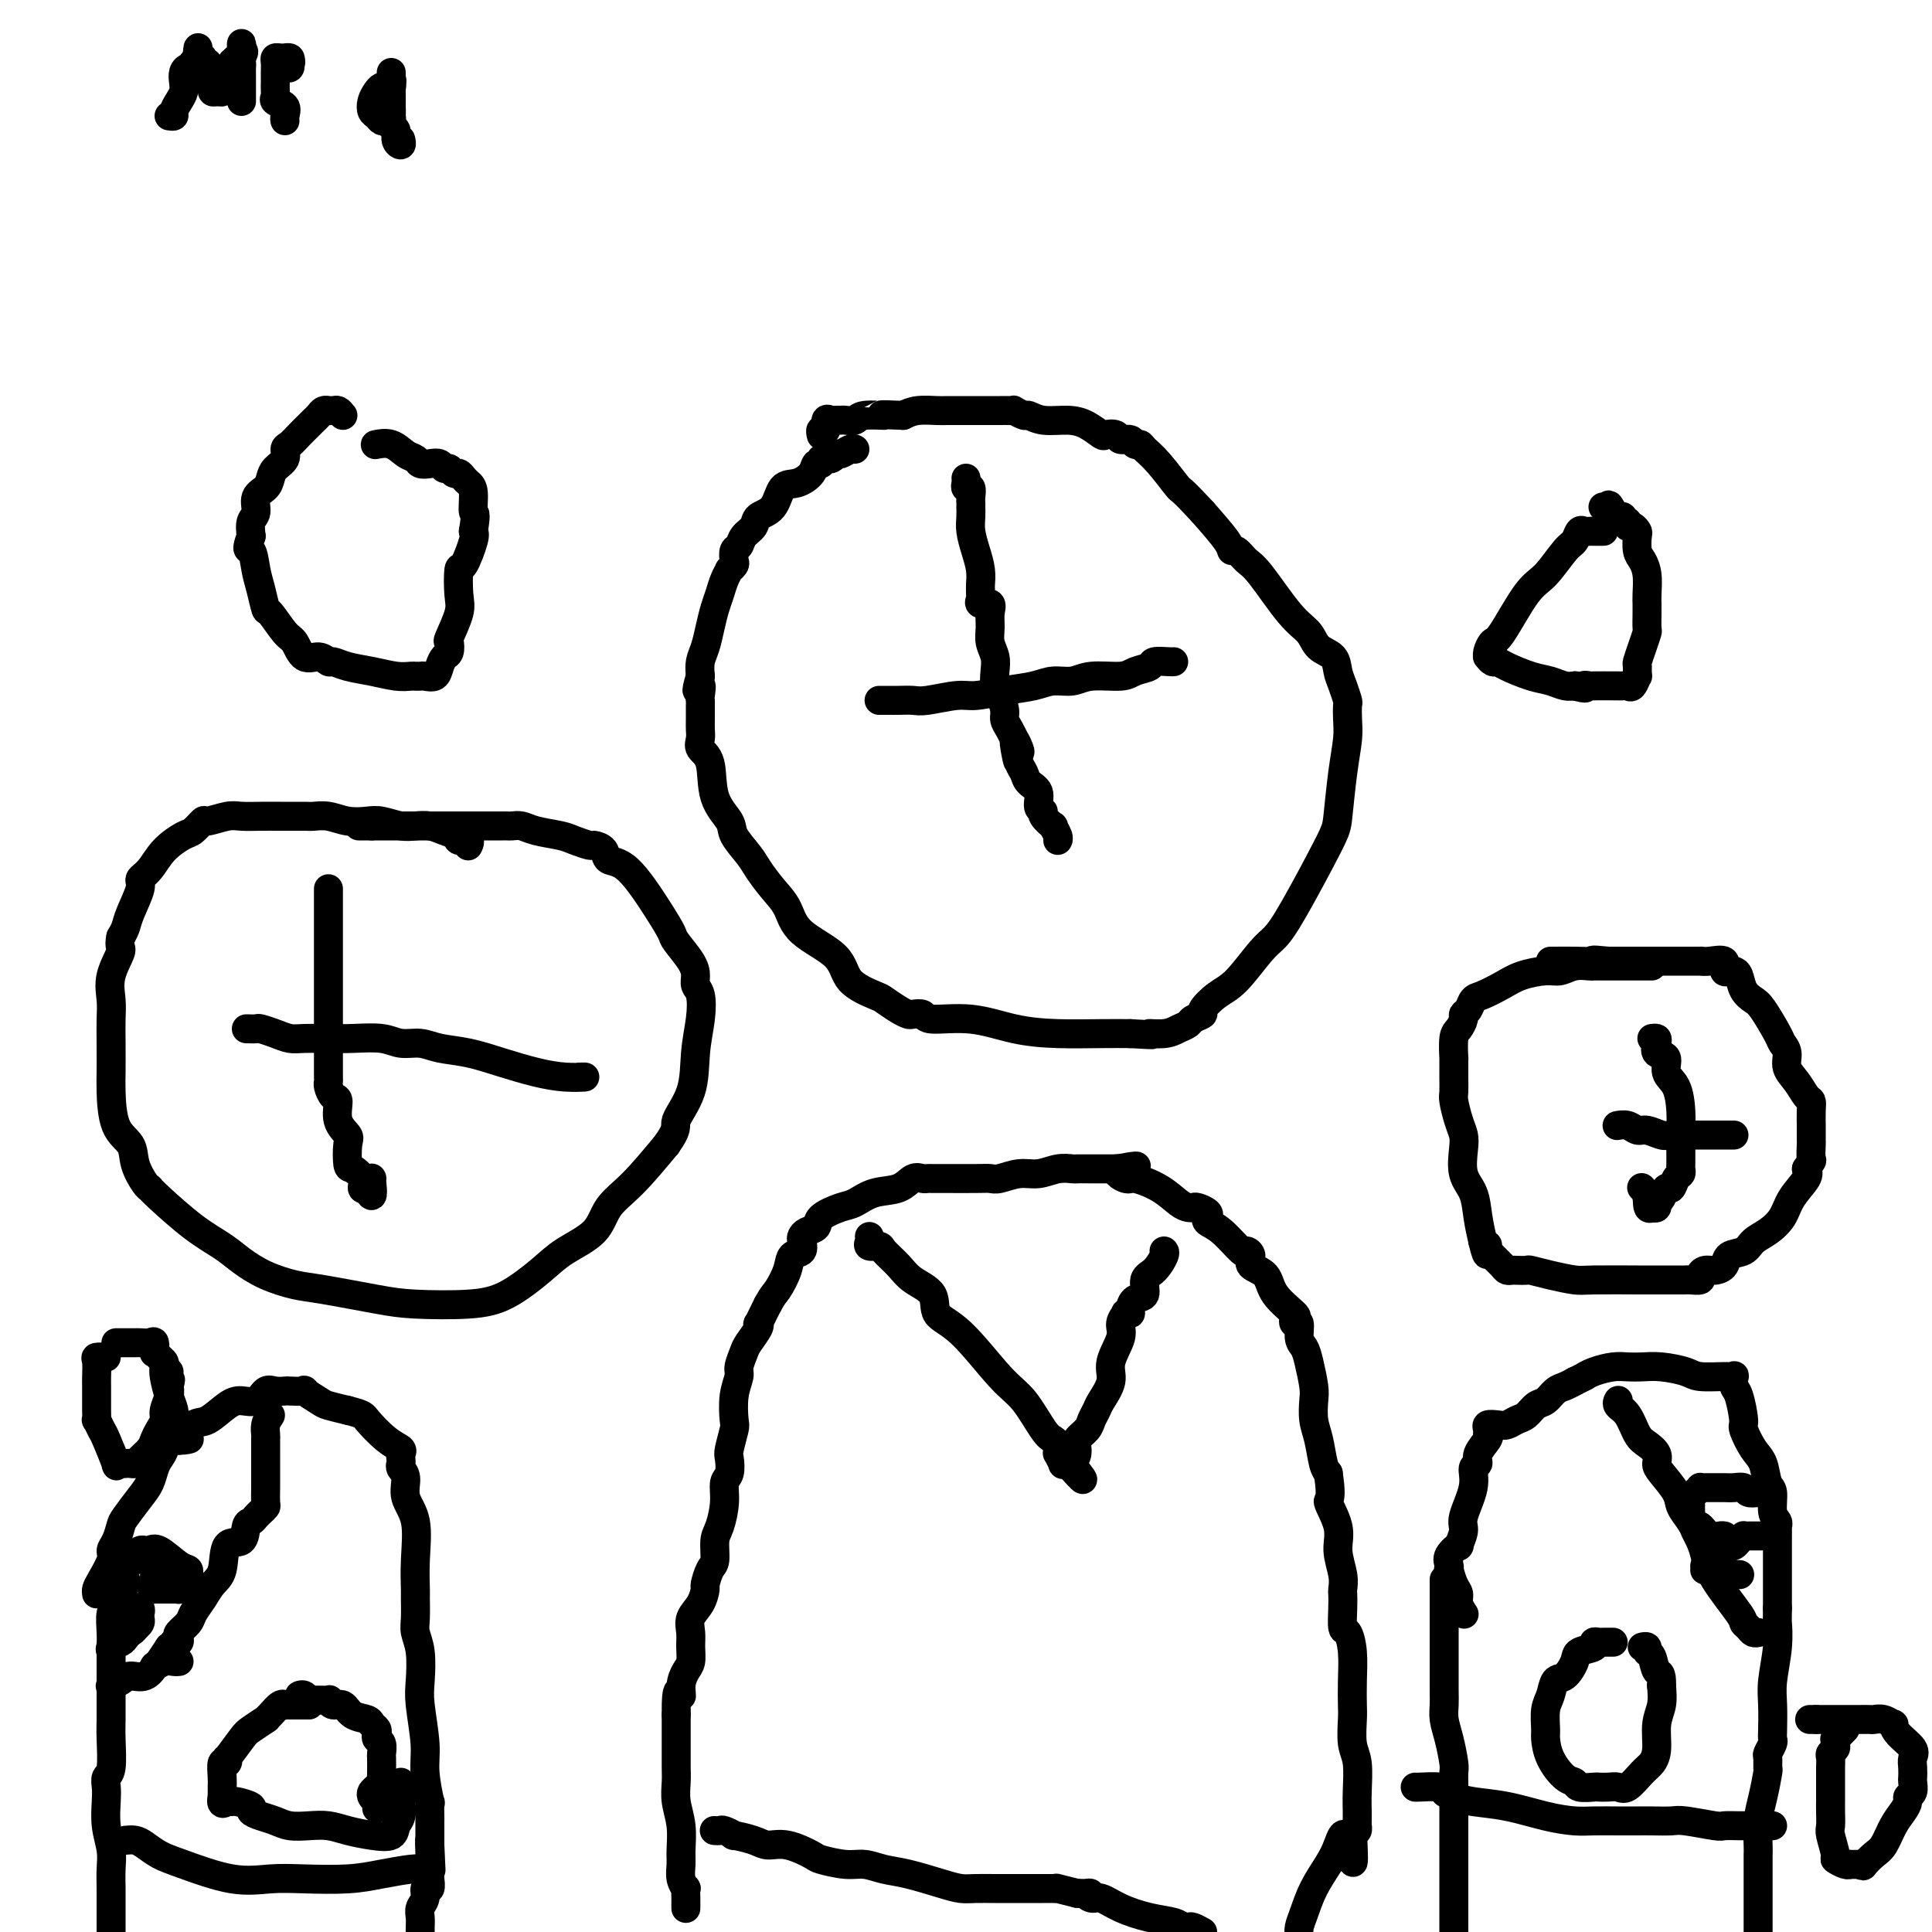 <svg viewBox='0 0 400 400' version='1.1' xmlns='http://www.w3.org/2000/svg' xmlns:xlink='http://www.w3.org/1999/xlink'><g fill='none' stroke='#000000' stroke-width='6' stroke-linecap='round' stroke-linejoin='round'><path d='M177,93c-0.223,-0.122 -0.446,-0.244 -1,0c-0.554,0.244 -1.440,0.854 -2,1c-0.560,0.146 -0.794,-0.173 -1,0c-0.206,0.173 -0.382,0.836 -1,1c-0.618,0.164 -1.677,-0.173 -2,0c-0.323,0.173 0.089,0.856 0,1c-0.089,0.144 -0.680,-0.249 -1,0c-0.320,0.249 -0.370,1.141 -1,2c-0.630,0.859 -1.841,1.686 -3,2c-1.159,0.314 -2.265,0.114 -3,1c-0.735,0.886 -1.100,2.857 -2,4c-0.900,1.143 -2.336,1.457 -3,2c-0.664,0.543 -0.556,1.315 -1,2c-0.444,0.685 -1.438,1.282 -2,2c-0.562,0.718 -0.690,1.555 -1,2c-0.310,0.445 -0.800,0.496 -1,1c-0.200,0.504 -0.109,1.461 0,2c0.109,0.539 0.236,0.661 0,1c-0.236,0.339 -0.837,0.894 -1,1c-0.163,0.106 0.111,-0.237 0,0c-0.111,0.237 -0.607,1.053 -1,2c-0.393,0.947 -0.683,2.024 -1,3c-0.317,0.976 -0.659,1.850 -1,3c-0.341,1.150 -0.679,2.576 -1,4c-0.321,1.424 -0.625,2.845 -1,4c-0.375,1.155 -0.821,2.044 -1,3c-0.179,0.956 -0.089,1.978 0,3'/><path d='M145,140c-1.392,4.833 -0.373,2.415 0,2c0.373,-0.415 0.100,1.173 0,2c-0.100,0.827 -0.026,0.893 0,1c0.026,0.107 0.005,0.255 0,1c-0.005,0.745 0.006,2.086 0,3c-0.006,0.914 -0.029,1.402 0,2c0.029,0.598 0.110,1.308 0,2c-0.110,0.692 -0.410,1.366 0,2c0.410,0.634 1.531,1.226 2,3c0.469,1.774 0.285,4.728 1,7c0.715,2.272 2.330,3.861 3,5c0.670,1.139 0.396,1.829 1,3c0.604,1.171 2.086,2.822 3,4c0.914,1.178 1.261,1.882 2,3c0.739,1.118 1.872,2.652 3,4c1.128,1.348 2.253,2.512 3,4c0.747,1.488 1.115,3.301 3,5c1.885,1.699 5.285,3.285 7,5c1.715,1.715 1.745,3.559 3,5c1.255,1.441 3.736,2.477 5,3c1.264,0.523 1.313,0.531 2,1c0.687,0.469 2.014,1.398 3,2c0.986,0.602 1.632,0.878 2,1c0.368,0.122 0.458,0.092 1,0c0.542,-0.092 1.537,-0.245 2,0c0.463,0.245 0.394,0.889 2,1c1.606,0.111 4.886,-0.310 8,0c3.114,0.310 6.061,1.351 9,2c2.939,0.649 5.868,0.905 9,1c3.132,0.095 6.466,0.027 9,0c2.534,-0.027 4.267,-0.014 6,0'/><path d='M234,214c7.107,0.451 4.375,0.080 4,0c-0.375,-0.080 1.606,0.133 3,0c1.394,-0.133 2.199,-0.611 3,-1c0.801,-0.389 1.596,-0.688 2,-1c0.404,-0.312 0.416,-0.636 1,-1c0.584,-0.364 1.738,-0.769 2,-1c0.262,-0.231 -0.369,-0.287 0,-1c0.369,-0.713 1.740,-2.082 3,-3c1.260,-0.918 2.411,-1.383 4,-3c1.589,-1.617 3.616,-4.385 5,-6c1.384,-1.615 2.125,-2.079 3,-3c0.875,-0.921 1.884,-2.301 4,-6c2.116,-3.699 5.337,-9.718 7,-13c1.663,-3.282 1.766,-3.829 2,-6c0.234,-2.171 0.599,-5.966 1,-9c0.401,-3.034 0.837,-5.305 1,-7c0.163,-1.695 0.054,-2.813 0,-4c-0.054,-1.187 -0.054,-2.443 0,-3c0.054,-0.557 0.162,-0.413 0,-1c-0.162,-0.587 -0.595,-1.904 -1,-3c-0.405,-1.096 -0.784,-1.972 -1,-3c-0.216,-1.028 -0.270,-2.208 -1,-3c-0.730,-0.792 -2.135,-1.195 -3,-2c-0.865,-0.805 -1.191,-2.013 -2,-3c-0.809,-0.987 -2.101,-1.752 -4,-4c-1.899,-2.248 -4.404,-5.978 -6,-8c-1.596,-2.022 -2.284,-2.335 -3,-3c-0.716,-0.665 -1.460,-1.684 -2,-2c-0.540,-0.316 -0.876,0.069 -1,0c-0.124,-0.069 -0.035,-0.591 -1,-2c-0.965,-1.409 -2.982,-3.704 -5,-6'/><path d='M249,106c-5.112,-5.514 -4.392,-4.300 -5,-5c-0.608,-0.700 -2.543,-3.316 -4,-5c-1.457,-1.684 -2.436,-2.436 -3,-3c-0.564,-0.564 -0.713,-0.939 -1,-1c-0.287,-0.061 -0.711,0.194 -1,0c-0.289,-0.194 -0.443,-0.835 -1,-1c-0.557,-0.165 -1.517,0.145 -2,0c-0.483,-0.145 -0.490,-0.747 -1,-1c-0.510,-0.253 -1.522,-0.158 -2,0c-0.478,0.158 -0.422,0.378 -1,0c-0.578,-0.378 -1.789,-1.354 -3,-2c-1.211,-0.646 -2.423,-0.961 -4,-1c-1.577,-0.039 -3.518,0.200 -5,0c-1.482,-0.200 -2.504,-0.838 -3,-1c-0.496,-0.162 -0.465,0.153 -1,0c-0.535,-0.153 -1.635,-0.773 -2,-1c-0.365,-0.227 0.004,-0.061 0,0c-0.004,0.061 -0.383,0.016 -1,0c-0.617,-0.016 -1.474,-0.004 -2,0c-0.526,0.004 -0.722,0.001 -1,0c-0.278,-0.001 -0.640,-0.000 -1,0c-0.360,0.000 -0.720,0.000 -1,0c-0.280,-0.000 -0.482,0.000 -1,0c-0.518,-0.000 -1.353,-0.001 -2,0c-0.647,0.001 -1.107,0.003 -2,0c-0.893,-0.003 -2.219,-0.011 -3,0c-0.781,0.011 -1.018,0.041 -2,0c-0.982,-0.041 -2.709,-0.155 -4,0c-1.291,0.155 -2.145,0.577 -3,1'/><path d='M187,86c-6.567,-0.293 -3.983,-0.026 -4,0c-0.017,0.026 -2.635,-0.189 -4,0c-1.365,0.189 -1.479,0.783 -2,1c-0.521,0.217 -1.450,0.056 -2,0c-0.550,-0.056 -0.721,-0.007 -1,0c-0.279,0.007 -0.667,-0.027 -1,0c-0.333,0.027 -0.611,0.116 -1,0c-0.389,-0.116 -0.889,-0.437 -1,0c-0.111,0.437 0.166,1.633 0,2c-0.166,0.367 -0.775,-0.093 -1,0c-0.225,0.093 -0.064,0.741 0,1c0.064,0.259 0.032,0.130 0,0'/><path d='M200,99c0.030,0.295 0.061,0.589 0,1c-0.061,0.411 -0.212,0.937 0,1c0.212,0.063 0.789,-0.338 1,0c0.211,0.338 0.057,1.417 0,2c-0.057,0.583 -0.016,0.672 0,1c0.016,0.328 0.007,0.895 0,1c-0.007,0.105 -0.012,-0.250 0,0c0.012,0.250 0.042,1.107 0,2c-0.042,0.893 -0.155,1.822 0,3c0.155,1.178 0.577,2.606 1,4c0.423,1.394 0.846,2.754 1,4c0.154,1.246 0.039,2.376 0,3c-0.039,0.624 -0.003,0.740 0,1c0.003,0.260 -0.027,0.663 0,1c0.027,0.337 0.113,0.607 0,1c-0.113,0.393 -0.424,0.909 0,1c0.424,0.091 1.581,-0.244 2,0c0.419,0.244 0.098,1.065 0,2c-0.098,0.935 0.025,1.984 0,3c-0.025,1.016 -0.200,2.000 0,3c0.200,1.000 0.776,2.015 1,3c0.224,0.985 0.098,1.941 0,3c-0.098,1.059 -0.167,2.223 0,3c0.167,0.777 0.570,1.168 1,2c0.430,0.832 0.886,2.104 1,3c0.114,0.896 -0.114,1.415 0,2c0.114,0.585 0.569,1.234 1,2c0.431,0.766 0.837,1.647 1,2c0.163,0.353 0.081,0.176 0,0'/><path d='M210,153c1.487,8.529 0.206,2.851 0,1c-0.206,-1.851 0.665,0.123 1,1c0.335,0.877 0.136,0.656 0,1c-0.136,0.344 -0.209,1.251 0,2c0.209,0.749 0.701,1.339 1,2c0.299,0.661 0.404,1.394 1,2c0.596,0.606 1.684,1.084 2,2c0.316,0.916 -0.141,2.268 0,3c0.141,0.732 0.879,0.844 1,1c0.121,0.156 -0.374,0.357 0,1c0.374,0.643 1.617,1.727 2,2c0.383,0.273 -0.093,-0.267 0,0c0.093,0.267 0.756,1.341 1,2c0.244,0.659 0.070,0.903 0,1c-0.070,0.097 -0.035,0.049 0,0'/><path d='M182,145c0.349,0.001 0.698,0.001 1,0c0.302,-0.001 0.556,-0.004 1,0c0.444,0.004 1.078,0.016 2,0c0.922,-0.016 2.131,-0.060 3,0c0.869,0.060 1.397,0.224 3,0c1.603,-0.224 4.280,-0.835 6,-1c1.720,-0.165 2.484,0.114 4,0c1.516,-0.114 3.785,-0.623 6,-1c2.215,-0.377 4.375,-0.622 6,-1c1.625,-0.378 2.713,-0.889 4,-1c1.287,-0.111 2.773,0.178 4,0c1.227,-0.178 2.197,-0.822 4,-1c1.803,-0.178 4.441,0.110 6,0c1.559,-0.110 2.040,-0.618 3,-1c0.960,-0.382 2.401,-0.638 3,-1c0.599,-0.362 0.356,-0.829 1,-1c0.644,-0.171 2.173,-0.046 3,0c0.827,0.046 0.950,0.013 1,0c0.050,-0.013 0.025,-0.007 0,0'/><path d='M142,395c0.001,0.100 0.001,0.200 0,0c-0.001,-0.200 -0.004,-0.700 0,-1c0.004,-0.300 0.015,-0.401 0,-1c-0.015,-0.599 -0.057,-1.695 0,-2c0.057,-0.305 0.212,0.180 0,0c-0.212,-0.180 -0.793,-1.027 -1,-2c-0.207,-0.973 -0.041,-2.073 0,-3c0.041,-0.927 -0.041,-1.680 0,-3c0.041,-1.320 0.207,-3.207 0,-5c-0.207,-1.793 -0.788,-3.492 -1,-5c-0.212,-1.508 -0.057,-2.824 0,-4c0.057,-1.176 0.015,-2.211 0,-3c-0.015,-0.789 -0.004,-1.331 0,-2c0.004,-0.669 0.001,-1.464 0,-2c-0.001,-0.536 -0.000,-0.814 0,-1c0.000,-0.186 0.000,-0.281 0,-1c-0.000,-0.719 -0.000,-2.063 0,-3c0.000,-0.937 0.000,-1.469 0,-2'/><path d='M140,355c-0.071,-7.015 0.751,-4.554 1,-4c0.249,0.554 -0.077,-0.799 0,-2c0.077,-1.201 0.555,-2.250 1,-3c0.445,-0.750 0.858,-1.200 1,-2c0.142,-0.800 0.014,-1.948 0,-3c-0.014,-1.052 0.087,-2.006 0,-3c-0.087,-0.994 -0.360,-2.028 0,-3c0.360,-0.972 1.354,-1.883 2,-3c0.646,-1.117 0.943,-2.442 1,-3c0.057,-0.558 -0.126,-0.349 0,-1c0.126,-0.651 0.560,-2.161 1,-3c0.440,-0.839 0.888,-1.005 1,-2c0.112,-0.995 -0.110,-2.818 0,-4c0.110,-1.182 0.551,-1.725 1,-3c0.449,-1.275 0.904,-3.284 1,-5c0.096,-1.716 -0.167,-3.139 0,-4c0.167,-0.861 0.763,-1.159 1,-2c0.237,-0.841 0.115,-2.227 0,-3c-0.115,-0.773 -0.223,-0.935 0,-2c0.223,-1.065 0.777,-3.033 1,-4c0.223,-0.967 0.116,-0.935 0,-2c-0.116,-1.065 -0.239,-3.229 0,-5c0.239,-1.771 0.842,-3.150 1,-4c0.158,-0.850 -0.129,-1.170 0,-2c0.129,-0.830 0.675,-2.168 1,-3c0.325,-0.832 0.430,-1.157 1,-2c0.570,-0.843 1.606,-2.204 2,-3c0.394,-0.796 0.147,-1.028 0,-1c-0.147,0.028 -0.193,0.315 0,0c0.193,-0.315 0.627,-1.233 1,-2c0.373,-0.767 0.687,-1.384 1,-2'/><path d='M159,270c1.113,-2.030 1.394,-2.106 2,-3c0.606,-0.894 1.535,-2.607 2,-4c0.465,-1.393 0.466,-2.468 1,-3c0.534,-0.532 1.601,-0.523 2,-1c0.399,-0.477 0.132,-1.440 0,-2c-0.132,-0.560 -0.128,-0.717 0,-1c0.128,-0.283 0.379,-0.690 1,-1c0.621,-0.310 1.613,-0.521 2,-1c0.387,-0.479 0.169,-1.226 1,-2c0.831,-0.774 2.712,-1.574 4,-2c1.288,-0.426 1.984,-0.478 3,-1c1.016,-0.522 2.352,-1.513 4,-2c1.648,-0.487 3.606,-0.470 5,-1c1.394,-0.530 2.222,-1.606 3,-2c0.778,-0.394 1.507,-0.105 2,0c0.493,0.105 0.751,0.028 1,0c0.249,-0.028 0.488,-0.006 1,0c0.512,0.006 1.298,-0.002 3,0c1.702,0.002 4.321,0.016 6,0c1.679,-0.016 2.420,-0.061 3,0c0.580,0.061 1.000,0.226 2,0c1.000,-0.226 2.581,-0.845 4,-1c1.419,-0.155 2.676,0.155 4,0c1.324,-0.155 2.714,-0.774 4,-1c1.286,-0.226 2.466,-0.061 3,0c0.534,0.061 0.421,0.016 1,0c0.579,-0.016 1.848,-0.004 3,0c1.152,0.004 2.186,0.001 3,0c0.814,-0.001 1.407,-0.001 2,0'/><path d='M231,242c7.916,-0.900 2.705,-0.651 1,0c-1.705,0.651 0.096,1.705 1,2c0.904,0.295 0.911,-0.170 2,0c1.089,0.170 3.260,0.973 5,2c1.740,1.027 3.048,2.278 4,3c0.952,0.722 1.548,0.914 2,1c0.452,0.086 0.760,0.064 1,0c0.240,-0.064 0.411,-0.171 1,0c0.589,0.171 1.594,0.621 2,1c0.406,0.379 0.213,0.686 0,1c-0.213,0.314 -0.445,0.636 0,1c0.445,0.364 1.566,0.769 3,2c1.434,1.231 3.179,3.287 4,4c0.821,0.713 0.717,0.083 1,0c0.283,-0.083 0.952,0.381 1,1c0.048,0.619 -0.527,1.394 0,2c0.527,0.606 2.154,1.042 3,2c0.846,0.958 0.910,2.436 2,4c1.090,1.564 3.205,3.213 4,4c0.795,0.787 0.269,0.710 0,1c-0.269,0.290 -0.279,0.946 0,1c0.279,0.054 0.849,-0.494 1,0c0.151,0.494 -0.117,2.032 0,3c0.117,0.968 0.619,1.368 1,2c0.381,0.632 0.641,1.497 1,3c0.359,1.503 0.817,3.646 1,5c0.183,1.354 0.090,1.921 0,3c-0.090,1.079 -0.179,2.671 0,4c0.179,1.329 0.625,2.396 1,4c0.375,1.604 0.679,3.744 1,5c0.321,1.256 0.661,1.628 1,2'/><path d='M275,305c0.957,6.224 -0.150,5.282 0,6c0.150,0.718 1.557,3.094 2,5c0.443,1.906 -0.077,3.341 0,5c0.077,1.659 0.752,3.541 1,5c0.248,1.459 0.069,2.493 0,3c-0.069,0.507 -0.029,0.486 0,1c0.029,0.514 0.046,1.564 0,3c-0.046,1.436 -0.156,3.260 0,4c0.156,0.740 0.578,0.398 1,1c0.422,0.602 0.844,2.149 1,4c0.156,1.851 0.046,4.005 0,6c-0.046,1.995 -0.026,3.832 0,5c0.026,1.168 0.060,1.667 0,3c-0.060,1.333 -0.212,3.498 0,5c0.212,1.502 0.789,2.340 1,4c0.211,1.660 0.056,4.143 0,6c-0.056,1.857 -0.014,3.090 0,4c0.014,0.910 0.001,1.498 0,2c-0.001,0.502 0.010,0.918 0,1c-0.010,0.082 -0.041,-0.170 0,0c0.041,0.170 0.155,0.763 0,1c-0.155,0.237 -0.577,0.119 -1,0'/><path d='M280,379c0.647,11.888 -0.236,4.610 -1,2c-0.764,-2.610 -1.410,-0.550 -2,1c-0.590,1.550 -1.125,2.589 -2,4c-0.875,1.411 -2.090,3.193 -3,5c-0.910,1.807 -1.514,3.640 -2,5c-0.486,1.360 -0.853,2.246 -1,3c-0.147,0.754 -0.073,1.377 0,2'/><path d='M180,256c0.058,0.306 0.116,0.613 0,1c-0.116,0.387 -0.406,0.855 0,1c0.406,0.145 1.507,-0.034 2,0c0.493,0.034 0.378,0.281 1,1c0.622,0.719 1.982,1.909 3,3c1.018,1.091 1.692,2.084 3,3c1.308,0.916 3.248,1.754 4,3c0.752,1.246 0.316,2.901 1,4c0.684,1.099 2.487,1.642 5,4c2.513,2.358 5.735,6.530 8,9c2.265,2.470 3.574,3.239 5,5c1.426,1.761 2.971,4.515 4,6c1.029,1.485 1.543,1.702 2,2c0.457,0.298 0.859,0.676 1,1c0.141,0.324 0.023,0.595 0,1c-0.023,0.405 0.049,0.946 0,1c-0.049,0.054 -0.219,-0.377 0,0c0.219,0.377 0.828,1.563 1,2c0.172,0.437 -0.094,0.125 0,0c0.094,-0.125 0.547,-0.062 1,0'/><path d='M221,303c6.300,7.019 1.551,1.066 0,-1c-1.551,-2.066 0.095,-0.244 1,0c0.905,0.244 1.069,-1.090 1,-2c-0.069,-0.910 -0.371,-1.397 0,-2c0.371,-0.603 1.414,-1.323 2,-2c0.586,-0.677 0.715,-1.313 1,-2c0.285,-0.687 0.725,-1.426 1,-2c0.275,-0.574 0.384,-0.982 1,-2c0.616,-1.018 1.738,-2.644 2,-4c0.262,-1.356 -0.337,-2.440 0,-4c0.337,-1.560 1.611,-3.594 2,-5c0.389,-1.406 -0.106,-2.182 0,-3c0.106,-0.818 0.815,-1.676 1,-2c0.185,-0.324 -0.153,-0.112 0,0c0.153,0.112 0.796,0.125 1,0c0.204,-0.125 -0.031,-0.388 0,-1c0.031,-0.612 0.327,-1.572 1,-2c0.673,-0.428 1.721,-0.325 2,-1c0.279,-0.675 -0.213,-2.128 0,-3c0.213,-0.872 1.129,-1.161 2,-2c0.871,-0.839 1.696,-2.226 2,-3c0.304,-0.774 0.087,-0.935 0,-1c-0.087,-0.065 -0.043,-0.032 0,0'/><path d='M148,379c-0.101,-0.009 -0.202,-0.017 0,0c0.202,0.017 0.708,0.060 1,0c0.292,-0.060 0.370,-0.222 1,0c0.630,0.222 1.811,0.828 2,1c0.189,0.172 -0.615,-0.091 0,0c0.615,0.091 2.648,0.535 4,1c1.352,0.465 2.024,0.952 3,1c0.976,0.048 2.256,-0.342 4,0c1.744,0.342 3.954,1.415 5,2c1.046,0.585 0.930,0.681 2,1c1.070,0.319 3.325,0.863 5,1c1.675,0.137 2.770,-0.131 4,0c1.230,0.131 2.597,0.662 4,1c1.403,0.338 2.844,0.483 5,1c2.156,0.517 5.027,1.407 7,2c1.973,0.593 3.047,0.891 4,1c0.953,0.109 1.784,0.029 3,0c1.216,-0.029 2.816,-0.008 4,0c1.184,0.008 1.951,0.002 3,0c1.049,-0.002 2.378,-0.001 3,0c0.622,0.001 0.535,0.000 1,0c0.465,-0.000 1.481,-0.001 2,0c0.519,0.001 0.543,0.003 1,0c0.457,-0.003 1.349,-0.011 2,0c0.651,0.011 1.060,0.041 1,0c-0.060,-0.041 -0.589,-0.155 0,0c0.589,0.155 2.294,0.577 4,1'/><path d='M223,392c4.126,0.087 2.440,-0.194 2,0c-0.440,0.194 0.365,0.864 1,1c0.635,0.136 1.101,-0.261 2,0c0.899,0.261 2.230,1.180 4,2c1.770,0.820 3.979,1.539 6,2c2.021,0.461 3.854,0.662 5,1c1.146,0.338 1.606,0.812 2,1c0.394,0.188 0.721,0.089 1,0c0.279,-0.089 0.508,-0.168 1,0c0.492,0.168 1.246,0.584 2,1'/><path d='M71,86c-0.342,-0.423 -0.683,-0.846 -1,-1c-0.317,-0.154 -0.609,-0.039 -1,0c-0.391,0.039 -0.879,0.000 -1,0c-0.121,-0.000 0.126,0.038 0,0c-0.126,-0.038 -0.624,-0.151 -1,0c-0.376,0.151 -0.628,0.568 -1,1c-0.372,0.432 -0.862,0.879 -1,1c-0.138,0.121 0.078,-0.085 0,0c-0.078,0.085 -0.450,0.459 -1,1c-0.550,0.541 -1.278,1.247 -2,2c-0.722,0.753 -1.436,1.553 -2,2c-0.564,0.447 -0.976,0.543 -1,1c-0.024,0.457 0.340,1.276 0,2c-0.340,0.724 -1.382,1.353 -2,2c-0.618,0.647 -0.810,1.313 -1,2c-0.190,0.687 -0.377,1.394 -1,2c-0.623,0.606 -1.683,1.111 -2,2c-0.317,0.889 0.107,2.162 0,3c-0.107,0.838 -0.745,1.239 -1,2c-0.255,0.761 -0.128,1.880 0,3'/><path d='M52,111c-1.286,3.424 -0.501,2.483 0,3c0.501,0.517 0.718,2.492 1,4c0.282,1.508 0.628,2.548 1,4c0.372,1.452 0.770,3.315 1,4c0.230,0.685 0.292,0.193 1,1c0.708,0.807 2.064,2.914 3,4c0.936,1.086 1.454,1.152 2,2c0.546,0.848 1.120,2.479 2,3c0.880,0.521 2.064,-0.068 3,0c0.936,0.068 1.622,0.792 2,1c0.378,0.208 0.447,-0.102 1,0c0.553,0.102 1.588,0.616 3,1c1.412,0.384 3.201,0.639 5,1c1.799,0.361 3.610,0.829 5,1c1.390,0.171 2.360,0.045 3,0c0.640,-0.045 0.949,-0.011 1,0c0.051,0.011 -0.155,-0.003 0,0c0.155,0.003 0.671,0.022 1,0c0.329,-0.022 0.470,-0.085 1,0c0.530,0.085 1.449,0.316 2,0c0.551,-0.316 0.734,-1.180 1,-2c0.266,-0.820 0.615,-1.595 1,-2c0.385,-0.405 0.807,-0.440 1,-1c0.193,-0.560 0.156,-1.643 0,-2c-0.156,-0.357 -0.432,0.014 0,-1c0.432,-1.014 1.573,-3.413 2,-5c0.427,-1.587 0.139,-2.362 0,-4c-0.139,-1.638 -0.130,-4.140 0,-5c0.130,-0.860 0.381,-0.078 1,-1c0.619,-0.922 1.605,-3.549 2,-5c0.395,-1.451 0.197,-1.725 0,-2'/><path d='M98,110c0.761,-4.560 0.162,-3.461 0,-4c-0.162,-0.539 0.111,-2.718 0,-4c-0.111,-1.282 -0.607,-1.668 -1,-2c-0.393,-0.332 -0.683,-0.610 -1,-1c-0.317,-0.390 -0.662,-0.893 -1,-1c-0.338,-0.107 -0.671,0.181 -1,0c-0.329,-0.181 -0.655,-0.832 -1,-1c-0.345,-0.168 -0.708,0.148 -1,0c-0.292,-0.148 -0.514,-0.759 -1,-1c-0.486,-0.241 -1.235,-0.110 -2,0c-0.765,0.110 -1.547,0.201 -2,0c-0.453,-0.201 -0.577,-0.695 -1,-1c-0.423,-0.305 -1.144,-0.422 -2,-1c-0.856,-0.578 -1.846,-1.617 -3,-2c-1.154,-0.383 -2.473,-0.109 -3,0c-0.527,0.109 -0.264,0.055 0,0'/><path d='M332,110c-0.869,-0.001 -1.739,-0.002 -2,0c-0.261,0.002 0.085,0.007 0,0c-0.085,-0.007 -0.601,-0.027 -1,0c-0.399,0.027 -0.679,0.101 -1,0c-0.321,-0.101 -0.681,-0.377 -1,0c-0.319,0.377 -0.596,1.408 -1,2c-0.404,0.592 -0.934,0.745 -2,2c-1.066,1.255 -2.668,3.611 -4,5c-1.332,1.389 -2.395,1.812 -4,4c-1.605,2.188 -3.751,6.140 -5,8c-1.249,1.860 -1.600,1.627 -2,2c-0.400,0.373 -0.851,1.353 -1,2c-0.149,0.647 0.002,0.960 0,1c-0.002,0.040 -0.157,-0.193 0,0c0.157,0.193 0.625,0.811 1,1c0.375,0.189 0.656,-0.051 1,0c0.344,0.051 0.751,0.392 2,1c1.249,0.608 3.340,1.483 5,2c1.660,0.517 2.888,0.675 4,1c1.112,0.325 2.107,0.818 3,1c0.893,0.182 1.684,0.052 2,0c0.316,-0.052 0.158,-0.026 0,0'/><path d='M326,142c3.177,0.928 2.119,0.249 2,0c-0.119,-0.249 0.699,-0.067 1,0c0.301,0.067 0.084,0.018 1,0c0.916,-0.018 2.967,-0.005 4,0c1.033,0.005 1.050,0.004 1,0c-0.050,-0.004 -0.167,-0.009 0,0c0.167,0.009 0.619,0.032 1,0c0.381,-0.032 0.691,-0.121 1,0c0.309,0.121 0.618,0.451 1,0c0.382,-0.451 0.837,-1.684 1,-2c0.163,-0.316 0.033,0.286 0,0c-0.033,-0.286 0.030,-1.461 0,-2c-0.030,-0.539 -0.152,-0.441 0,-1c0.152,-0.559 0.577,-1.774 1,-3c0.423,-1.226 0.845,-2.462 1,-3c0.155,-0.538 0.042,-0.377 0,-1c-0.042,-0.623 -0.014,-2.030 0,-3c0.014,-0.970 0.014,-1.505 0,-2c-0.014,-0.495 -0.042,-0.952 0,-2c0.042,-1.048 0.156,-2.686 0,-4c-0.156,-1.314 -0.580,-2.304 -1,-3c-0.420,-0.696 -0.834,-1.100 -1,-2c-0.166,-0.900 -0.082,-2.298 0,-3c0.082,-0.702 0.162,-0.709 0,-1c-0.162,-0.291 -0.564,-0.867 -1,-1c-0.436,-0.133 -0.904,0.175 -1,0c-0.096,-0.175 0.182,-0.834 0,-1c-0.182,-0.166 -0.822,0.162 -1,0c-0.178,-0.162 0.106,-0.813 0,-1c-0.106,-0.187 -0.602,0.089 -1,0c-0.398,-0.089 -0.699,-0.545 -1,-1'/><path d='M334,106c-1.250,-2.238 -0.875,-1.333 -1,-1c-0.125,0.333 -0.750,0.095 -1,0c-0.250,-0.095 -0.125,-0.048 0,0'/><path d='M97,175c-0.059,0.122 -0.119,0.244 0,0c0.119,-0.244 0.415,-0.853 0,-1c-0.415,-0.147 -1.542,0.167 -2,0c-0.458,-0.167 -0.247,-0.816 0,-1c0.247,-0.184 0.531,0.095 0,0c-0.531,-0.095 -1.878,-0.565 -3,-1c-1.122,-0.435 -2.018,-0.835 -3,-1c-0.982,-0.165 -2.051,-0.096 -3,0c-0.949,0.096 -1.780,0.218 -3,0c-1.220,-0.218 -2.831,-0.776 -4,-1c-1.169,-0.224 -1.896,-0.112 -3,0c-1.104,0.112 -2.585,0.226 -4,0c-1.415,-0.226 -2.765,-0.793 -4,-1c-1.235,-0.207 -2.354,-0.055 -3,0c-0.646,0.055 -0.818,0.014 -2,0c-1.182,-0.014 -3.375,0.001 -5,0c-1.625,-0.001 -2.682,-0.016 -4,0c-1.318,0.016 -2.895,0.064 -4,0c-1.105,-0.064 -1.736,-0.240 -3,0c-1.264,0.240 -3.160,0.895 -4,1c-0.840,0.105 -0.623,-0.341 -1,0c-0.377,0.341 -1.349,1.467 -2,2c-0.651,0.533 -0.982,0.472 -2,1c-1.018,0.528 -2.724,1.646 -4,3c-1.276,1.354 -2.120,2.943 -3,4c-0.880,1.057 -1.794,1.582 -2,2c-0.206,0.418 0.295,0.731 0,2c-0.295,1.269 -1.387,3.496 -2,5c-0.613,1.504 -0.747,2.287 -1,3c-0.253,0.713 -0.627,1.357 -1,2'/><path d='M25,194c-0.497,2.300 0.259,2.052 0,3c-0.259,0.948 -1.533,3.094 -2,5c-0.467,1.906 -0.125,3.574 0,5c0.125,1.426 0.034,2.612 0,4c-0.034,1.388 -0.013,2.979 0,5c0.013,2.021 0.016,4.472 0,6c-0.016,1.528 -0.050,2.132 0,4c0.050,1.868 0.185,4.998 1,7c0.815,2.002 2.309,2.876 3,4c0.691,1.124 0.579,2.500 1,4c0.421,1.500 1.374,3.125 2,4c0.626,0.875 0.926,1.000 1,1c0.074,0.000 -0.078,-0.124 0,0c0.078,0.124 0.385,0.498 2,2c1.615,1.502 4.539,4.133 7,6c2.461,1.867 4.458,2.972 6,4c1.542,1.028 2.627,1.981 4,3c1.373,1.019 3.032,2.105 5,3c1.968,0.895 4.243,1.600 6,2c1.757,0.400 2.995,0.496 6,1c3.005,0.504 7.777,1.416 11,2c3.223,0.584 4.898,0.842 8,1c3.102,0.158 7.633,0.217 11,0c3.367,-0.217 5.572,-0.711 8,-2c2.428,-1.289 5.081,-3.374 7,-5c1.919,-1.626 3.105,-2.795 5,-4c1.895,-1.205 4.498,-2.447 6,-4c1.502,-1.553 1.905,-3.418 3,-5c1.095,-1.582 2.884,-2.881 5,-5c2.116,-2.119 4.558,-5.060 7,-8'/><path d='M138,237c2.604,-3.658 1.613,-3.803 2,-5c0.387,-1.197 2.152,-3.447 3,-6c0.848,-2.553 0.777,-5.407 1,-8c0.223,-2.593 0.738,-4.923 1,-7c0.262,-2.077 0.270,-3.901 0,-5c-0.270,-1.099 -0.817,-1.472 -1,-2c-0.183,-0.528 -0.003,-1.210 0,-2c0.003,-0.790 -0.172,-1.686 -1,-3c-0.828,-1.314 -2.310,-3.044 -3,-4c-0.690,-0.956 -0.589,-1.138 -1,-2c-0.411,-0.862 -1.333,-2.403 -3,-5c-1.667,-2.597 -4.080,-6.250 -6,-8c-1.920,-1.750 -3.347,-1.596 -4,-2c-0.653,-0.404 -0.532,-1.365 -1,-2c-0.468,-0.635 -1.525,-0.943 -2,-1c-0.475,-0.057 -0.368,0.139 -1,0c-0.632,-0.139 -2.004,-0.612 -3,-1c-0.996,-0.388 -1.616,-0.693 -3,-1c-1.384,-0.307 -3.533,-0.618 -5,-1c-1.467,-0.382 -2.251,-0.834 -3,-1c-0.749,-0.166 -1.463,-0.044 -2,0c-0.537,0.044 -0.896,0.012 -1,0c-0.104,-0.012 0.047,-0.003 -1,0c-1.047,0.003 -3.293,0.001 -5,0c-1.707,-0.001 -2.875,-0.000 -4,0c-1.125,0.000 -2.207,0.000 -3,0c-0.793,-0.000 -1.298,-0.000 -3,0c-1.702,0.000 -4.600,0.000 -6,0c-1.400,-0.000 -1.300,-0.000 -2,0c-0.700,0.000 -2.200,0.000 -3,0c-0.800,-0.000 -0.900,-0.000 -1,0'/><path d='M77,171c-4.964,0.000 -1.875,0.000 -1,0c0.875,-0.000 -0.464,0.000 -1,0c-0.536,0.000 -0.268,0.000 0,0'/><path d='M68,184c0.000,0.382 0.000,0.765 0,1c-0.000,0.235 -0.000,0.324 0,1c0.000,0.676 0.000,1.941 0,3c-0.000,1.059 -0.000,1.914 0,3c0.000,1.086 0.000,2.403 0,4c-0.000,1.597 -0.000,3.475 0,5c0.000,1.525 0.000,2.697 0,4c-0.000,1.303 -0.000,2.738 0,4c0.000,1.262 0.000,2.352 0,4c-0.000,1.648 -0.001,3.855 0,5c0.001,1.145 0.003,1.228 0,2c-0.003,0.772 -0.011,2.232 0,3c0.011,0.768 0.039,0.845 0,1c-0.039,0.155 -0.147,0.388 0,1c0.147,0.612 0.547,1.604 1,2c0.453,0.396 0.958,0.198 1,1c0.042,0.802 -0.379,2.606 0,4c0.379,1.394 1.559,2.379 2,3c0.441,0.621 0.142,0.878 0,2c-0.142,1.122 -0.126,3.110 0,4c0.126,0.890 0.364,0.682 1,1c0.636,0.318 1.671,1.163 2,2c0.329,0.837 -0.049,1.668 0,2c0.049,0.332 0.524,0.166 1,0'/><path d='M76,246c1.464,3.393 1.125,0.375 1,-1c-0.125,-1.375 -0.036,-1.107 0,-1c0.036,0.107 0.018,0.054 0,0'/><path d='M51,213c0.803,0.022 1.606,0.044 2,0c0.394,-0.044 0.380,-0.156 1,0c0.620,0.156 1.875,0.578 3,1c1.125,0.422 2.121,0.844 3,1c0.879,0.156 1.641,0.046 3,0c1.359,-0.046 3.315,-0.027 5,0c1.685,0.027 3.099,0.063 5,0c1.901,-0.063 4.288,-0.225 6,0c1.712,0.225 2.749,0.837 4,1c1.251,0.163 2.717,-0.121 4,0c1.283,0.121 2.383,0.649 4,1c1.617,0.351 3.752,0.525 6,1c2.248,0.475 4.609,1.252 7,2c2.391,0.748 4.812,1.468 7,2c2.188,0.532 4.143,0.874 6,1c1.857,0.126 3.615,0.034 4,0c0.385,-0.034 -0.604,-0.010 -1,0c-0.396,0.010 -0.198,0.005 0,0'/><path d='M342,200c-1.082,-0.000 -2.164,-0.000 -3,0c-0.836,0.000 -1.427,0.000 -2,0c-0.573,-0.000 -1.129,-0.001 -2,0c-0.871,0.001 -2.057,0.004 -3,0c-0.943,-0.004 -1.643,-0.016 -2,0c-0.357,0.016 -0.370,0.059 -1,0c-0.630,-0.059 -1.875,-0.220 -3,0c-1.125,0.220 -2.129,0.823 -3,1c-0.871,0.177 -1.610,-0.070 -3,0c-1.390,0.070 -3.433,0.456 -5,1c-1.567,0.544 -2.658,1.245 -4,2c-1.342,0.755 -2.933,1.563 -4,2c-1.067,0.437 -1.609,0.502 -2,1c-0.391,0.498 -0.630,1.429 -1,2c-0.370,0.571 -0.870,0.781 -1,1c-0.130,0.219 0.109,0.445 0,1c-0.109,0.555 -0.565,1.437 -1,2c-0.435,0.563 -0.849,0.807 -1,2c-0.151,1.193 -0.040,3.335 0,4c0.040,0.665 0.010,-0.147 0,0c-0.010,0.147 0.000,1.253 0,2c-0.000,0.747 -0.010,1.134 0,2c0.010,0.866 0.042,2.211 0,3c-0.042,0.789 -0.157,1.022 0,2c0.157,0.978 0.585,2.700 1,4c0.415,1.300 0.818,2.177 1,3c0.182,0.823 0.143,1.591 0,3c-0.143,1.409 -0.389,3.460 0,5c0.389,1.540 1.412,2.568 2,4c0.588,1.432 0.739,3.266 1,5c0.261,1.734 0.630,3.367 1,5'/><path d='M307,257c1.152,4.959 1.034,1.857 1,1c-0.034,-0.857 0.018,0.531 0,1c-0.018,0.469 -0.107,0.021 0,0c0.107,-0.021 0.409,0.387 1,1c0.591,0.613 1.472,1.432 2,2c0.528,0.568 0.703,0.883 1,1c0.297,0.117 0.717,0.034 1,0c0.283,-0.034 0.429,-0.019 1,0c0.571,0.019 1.567,0.044 2,0c0.433,-0.044 0.303,-0.155 1,0c0.697,0.155 2.220,0.578 4,1c1.780,0.422 3.818,0.845 5,1c1.182,0.155 1.507,0.042 4,0c2.493,-0.042 7.153,-0.011 9,0c1.847,0.011 0.881,0.004 2,0c1.119,-0.004 4.324,-0.004 6,0c1.676,0.004 1.825,0.011 2,0c0.175,-0.011 0.378,-0.041 1,0c0.622,0.041 1.662,0.153 2,0c0.338,-0.153 -0.028,-0.570 0,-1c0.028,-0.430 0.448,-0.874 1,-1c0.552,-0.126 1.235,0.065 2,0c0.765,-0.065 1.611,-0.387 2,-1c0.389,-0.613 0.321,-1.517 1,-2c0.679,-0.483 2.106,-0.543 3,-1c0.894,-0.457 1.256,-1.309 2,-2c0.744,-0.691 1.871,-1.221 3,-2c1.129,-0.779 2.261,-1.807 3,-3c0.739,-1.193 1.083,-2.552 2,-4c0.917,-1.448 2.405,-2.985 3,-4c0.595,-1.015 0.298,-1.507 0,-2'/><path d='M374,242c1.464,-2.284 1.124,-1.496 1,-2c-0.124,-0.504 -0.033,-2.302 0,-3c0.033,-0.698 0.010,-0.295 0,-1c-0.010,-0.705 -0.005,-2.516 0,-3c0.005,-0.484 0.010,0.359 0,0c-0.010,-0.359 -0.035,-1.919 0,-3c0.035,-1.081 0.129,-1.683 0,-2c-0.129,-0.317 -0.483,-0.351 -1,-1c-0.517,-0.649 -1.197,-1.914 -2,-3c-0.803,-1.086 -1.727,-1.993 -2,-3c-0.273,-1.007 0.107,-2.115 0,-3c-0.107,-0.885 -0.701,-1.548 -1,-2c-0.299,-0.452 -0.304,-0.692 -1,-2c-0.696,-1.308 -2.085,-3.685 -3,-5c-0.915,-1.315 -1.358,-1.568 -2,-2c-0.642,-0.432 -1.483,-1.042 -2,-2c-0.517,-0.958 -0.711,-2.264 -1,-3c-0.289,-0.736 -0.675,-0.901 -1,-1c-0.325,-0.099 -0.589,-0.132 -1,0c-0.411,0.132 -0.968,0.428 -1,0c-0.032,-0.428 0.461,-1.579 0,-2c-0.461,-0.421 -1.876,-0.113 -3,0c-1.124,0.113 -1.956,0.030 -2,0c-0.044,-0.030 0.701,-0.008 0,0c-0.701,0.008 -2.847,0.002 -4,0c-1.153,-0.002 -1.312,-0.001 -2,0c-0.688,0.001 -1.906,0.000 -3,0c-1.094,-0.000 -2.064,-0.000 -3,0c-0.936,0.000 -1.839,0.000 -3,0c-1.161,-0.000 -2.581,-0.000 -4,0'/><path d='M333,199c-4.674,-0.464 -2.860,-0.124 -3,0c-0.140,0.124 -2.233,0.033 -4,0c-1.767,-0.033 -3.206,-0.009 -4,0c-0.794,0.009 -0.941,0.003 -1,0c-0.059,-0.003 -0.029,-0.001 0,0'/><path d='M342,215c0.405,-0.055 0.811,-0.111 1,0c0.189,0.111 0.162,0.387 0,1c-0.162,0.613 -0.460,1.563 0,2c0.460,0.437 1.678,0.360 2,1c0.322,0.640 -0.254,1.996 0,3c0.254,1.004 1.336,1.654 2,3c0.664,1.346 0.910,3.387 1,5c0.090,1.613 0.024,2.799 0,4c-0.024,1.201 -0.007,2.416 0,3c0.007,0.584 0.003,0.538 0,1c-0.003,0.462 -0.004,1.432 0,2c0.004,0.568 0.012,0.735 0,1c-0.012,0.265 -0.045,0.630 0,1c0.045,0.370 0.167,0.747 0,1c-0.167,0.253 -0.623,0.383 -1,1c-0.377,0.617 -0.676,1.719 -1,2c-0.324,0.281 -0.675,-0.261 -1,0c-0.325,0.261 -0.626,1.324 -1,2c-0.374,0.676 -0.822,0.965 -1,1c-0.178,0.035 -0.086,-0.183 0,0c0.086,0.183 0.168,0.767 0,1c-0.168,0.233 -0.584,0.117 -1,0'/><path d='M342,250c-1.095,0.750 -0.833,-0.875 -1,-2c-0.167,-1.125 -0.762,-1.750 -1,-2c-0.238,-0.250 -0.119,-0.125 0,0'/><path d='M335,233c-0.176,0.033 -0.353,0.065 0,0c0.353,-0.065 1.235,-0.228 2,0c0.765,0.228 1.414,0.846 2,1c0.586,0.154 1.109,-0.155 2,0c0.891,0.155 2.151,0.774 3,1c0.849,0.226 1.287,0.061 2,0c0.713,-0.061 1.700,-0.016 2,0c0.300,0.016 -0.088,0.004 1,0c1.088,-0.004 3.651,-0.001 5,0c1.349,0.001 1.485,0.000 2,0c0.515,-0.000 1.408,-0.000 2,0c0.592,0.000 0.883,0.000 1,0c0.117,-0.000 0.058,-0.000 0,0'/><path d='M303,334c0.119,0.175 0.238,0.351 0,0c-0.238,-0.351 -0.835,-1.228 -1,-2c-0.165,-0.772 0.100,-1.439 0,-2c-0.100,-0.561 -0.565,-1.017 -1,-2c-0.435,-0.983 -0.841,-2.492 -1,-3c-0.159,-0.508 -0.072,-0.014 0,0c0.072,0.014 0.129,-0.451 0,-1c-0.129,-0.549 -0.443,-1.183 0,-2c0.443,-0.817 1.643,-1.817 2,-2c0.357,-0.183 -0.130,0.452 0,0c0.130,-0.452 0.876,-1.990 1,-3c0.124,-1.010 -0.375,-1.491 0,-3c0.375,-1.509 1.625,-4.047 2,-6c0.375,-1.953 -0.124,-3.321 0,-4c0.124,-0.679 0.871,-0.668 1,-1c0.129,-0.332 -0.359,-1.007 0,-2c0.359,-0.993 1.566,-2.305 2,-3c0.434,-0.695 0.094,-0.774 0,-1c-0.094,-0.226 0.058,-0.600 0,-1c-0.058,-0.400 -0.325,-0.827 0,-1c0.325,-0.173 1.242,-0.092 2,0c0.758,0.092 1.358,0.194 2,0c0.642,-0.194 1.327,-0.686 2,-1c0.673,-0.314 1.335,-0.451 2,-1c0.665,-0.549 1.333,-1.509 2,-2c0.667,-0.491 1.333,-0.513 2,-1c0.667,-0.487 1.333,-1.439 2,-2c0.667,-0.561 1.333,-0.732 2,-1c0.667,-0.268 1.333,-0.634 2,-1'/><path d='M326,286c3.171,-1.574 2.098,-1.010 2,-1c-0.098,0.010 0.779,-0.534 2,-1c1.221,-0.466 2.785,-0.854 4,-1c1.215,-0.146 2.080,-0.049 3,0c0.920,0.049 1.896,0.052 3,0c1.104,-0.052 2.338,-0.157 4,0c1.662,0.157 3.752,0.576 5,1c1.248,0.424 1.654,0.852 3,1c1.346,0.148 3.631,0.014 5,0c1.369,-0.014 1.821,0.091 2,0c0.179,-0.091 0.085,-0.378 0,0c-0.085,0.378 -0.161,1.421 0,2c0.161,0.579 0.558,0.695 1,2c0.442,1.305 0.930,3.800 1,5c0.070,1.200 -0.279,1.106 0,2c0.279,0.894 1.184,2.775 2,4c0.816,1.225 1.543,1.795 2,3c0.457,1.205 0.644,3.045 1,4c0.356,0.955 0.880,1.025 1,2c0.120,0.975 -0.164,2.856 0,4c0.164,1.144 0.776,1.550 1,2c0.224,0.450 0.060,0.945 0,1c-0.060,0.055 -0.016,-0.331 0,0c0.016,0.331 0.004,1.379 0,3c-0.004,1.621 -0.001,3.816 0,5c0.001,1.184 0.000,1.357 0,2c-0.000,0.643 -0.000,1.755 0,3c0.000,1.245 0.000,2.622 0,4'/><path d='M368,333c-0.016,3.103 -0.057,2.361 0,3c0.057,0.639 0.211,2.658 0,5c-0.211,2.342 -0.788,5.008 -1,7c-0.212,1.992 -0.061,3.311 0,5c0.061,1.689 0.030,3.747 0,5c-0.030,1.253 -0.061,1.702 0,2c0.061,0.298 0.213,0.444 0,1c-0.213,0.556 -0.792,1.523 -1,2c-0.208,0.477 -0.045,0.464 0,1c0.045,0.536 -0.026,1.621 0,2c0.026,0.379 0.151,0.051 0,1c-0.151,0.949 -0.576,3.176 -1,5c-0.424,1.824 -0.846,3.246 -1,5c-0.154,1.754 -0.041,3.839 0,5c0.041,1.161 0.011,1.397 0,2c-0.011,0.603 -0.003,1.574 0,2c0.003,0.426 0.001,0.307 0,1c-0.001,0.693 -0.000,2.197 0,3c0.000,0.803 0.000,0.906 0,1c-0.000,0.094 -0.000,0.180 0,1c0.000,0.820 0.000,2.375 0,3c-0.000,0.625 -0.000,0.322 0,1c0.000,0.678 0.000,2.339 0,4'/><path d='M299,327c0.000,0.357 0.000,0.715 0,1c-0.000,0.285 -0.000,0.499 0,1c0.000,0.501 0.000,1.291 0,2c-0.000,0.709 -0.000,1.337 0,2c0.000,0.663 0.000,1.360 0,3c-0.000,1.640 -0.001,4.224 0,6c0.001,1.776 0.003,2.745 0,4c-0.003,1.255 -0.011,2.795 0,4c0.011,1.205 0.041,2.076 0,3c-0.041,0.924 -0.155,1.901 0,3c0.155,1.099 0.577,2.321 1,4c0.423,1.679 0.845,3.817 1,5c0.155,1.183 0.041,1.413 0,2c-0.041,0.587 -0.011,1.533 0,2c0.011,0.467 0.003,0.457 0,1c-0.003,0.543 -0.001,1.641 0,2c0.001,0.359 0.000,-0.021 0,1c-0.000,1.021 -0.000,3.444 0,5c0.000,1.556 0.000,2.247 0,3c-0.000,0.753 -0.000,1.568 0,2c0.000,0.432 0.000,0.481 0,1c-0.000,0.519 -0.000,1.510 0,2c0.000,0.490 0.000,0.481 0,1c-0.000,0.519 -0.000,1.567 0,3c0.000,1.433 0.000,3.250 0,4c-0.000,0.750 -0.000,0.433 0,1c0.000,0.567 0.000,2.019 0,3c-0.000,0.981 -0.000,1.490 0,2'/><path d='M293,370c-0.011,0.024 -0.021,0.048 1,0c1.021,-0.048 3.074,-0.169 4,0c0.926,0.169 0.724,0.626 1,1c0.276,0.374 1.028,0.664 2,1c0.972,0.336 2.162,0.717 4,1c1.838,0.283 4.322,0.468 7,1c2.678,0.532 5.550,1.410 8,2c2.450,0.590 4.478,0.890 6,1c1.522,0.110 2.537,0.030 4,0c1.463,-0.030 3.375,-0.009 5,0c1.625,0.009 2.965,0.006 4,0c1.035,-0.006 1.767,-0.016 3,0c1.233,0.016 2.967,0.057 4,0c1.033,-0.057 1.366,-0.211 3,0c1.634,0.211 4.571,0.789 6,1c1.429,0.211 1.352,0.057 2,0c0.648,-0.057 2.023,-0.015 3,0c0.977,0.015 1.558,0.004 2,0c0.442,-0.004 0.746,-0.001 1,0c0.254,0.001 0.460,0.000 1,0c0.540,-0.000 1.415,-0.000 2,0c0.585,0.000 0.882,0.000 1,0c0.118,-0.000 0.059,-0.000 0,0'/><path d='M335,290c-0.013,0.022 -0.026,0.044 0,0c0.026,-0.044 0.089,-0.153 0,0c-0.089,0.153 -0.332,0.569 0,1c0.332,0.431 1.237,0.878 2,2c0.763,1.122 1.382,2.917 2,4c0.618,1.083 1.234,1.452 2,2c0.766,0.548 1.682,1.276 2,2c0.318,0.724 0.040,1.443 0,2c-0.040,0.557 0.160,0.950 1,2c0.840,1.050 2.319,2.756 3,4c0.681,1.244 0.564,2.026 1,3c0.436,0.974 1.426,2.140 2,3c0.574,0.860 0.732,1.414 1,2c0.268,0.586 0.645,1.204 1,2c0.355,0.796 0.687,1.771 1,3c0.313,1.229 0.609,2.711 2,5c1.391,2.289 3.879,5.384 5,7c1.121,1.616 0.875,1.754 1,2c0.125,0.246 0.621,0.602 1,1c0.379,0.398 0.640,0.838 1,1c0.360,0.162 0.817,0.046 1,0c0.183,-0.046 0.091,-0.023 0,0'/><path d='M20,330c-0.051,-0.304 -0.102,-0.608 0,-1c0.102,-0.392 0.356,-0.872 1,-2c0.644,-1.128 1.676,-2.905 2,-4c0.324,-1.095 -0.061,-1.507 0,-2c0.061,-0.493 0.569,-1.065 1,-2c0.431,-0.935 0.784,-2.232 1,-3c0.216,-0.768 0.295,-1.006 1,-2c0.705,-0.994 2.036,-2.742 3,-4c0.964,-1.258 1.562,-2.024 2,-3c0.438,-0.976 0.718,-2.161 1,-3c0.282,-0.839 0.567,-1.332 1,-2c0.433,-0.668 1.015,-1.510 1,-2c-0.015,-0.490 -0.627,-0.626 0,-1c0.627,-0.374 2.492,-0.986 3,-1c0.508,-0.014 -0.342,0.570 0,0c0.342,-0.570 1.877,-2.294 3,-3c1.123,-0.706 1.834,-0.393 3,-1c1.166,-0.607 2.787,-2.135 4,-3c1.213,-0.865 2.017,-1.069 3,-1c0.983,0.069 2.145,0.411 3,0c0.855,-0.411 1.404,-1.574 2,-2c0.596,-0.426 1.239,-0.116 2,0c0.761,0.116 1.640,0.038 2,0c0.360,-0.038 0.202,-0.035 1,0c0.798,0.035 2.551,0.103 3,0c0.449,-0.103 -0.405,-0.378 0,0c0.405,0.378 2.071,1.410 3,2c0.929,0.590 1.123,0.740 2,1c0.877,0.260 2.439,0.630 4,1'/><path d='M72,292c3.342,0.858 3.197,1.003 4,2c0.803,0.997 2.555,2.844 4,4c1.445,1.156 2.582,1.619 3,2c0.418,0.381 0.116,0.681 0,1c-0.116,0.319 -0.047,0.658 0,1c0.047,0.342 0.073,0.689 0,1c-0.073,0.311 -0.244,0.587 0,1c0.244,0.413 0.903,0.962 1,2c0.097,1.038 -0.366,2.566 0,4c0.366,1.434 1.563,2.775 2,5c0.437,2.225 0.116,5.333 0,8c-0.116,2.667 -0.027,4.892 0,6c0.027,1.108 -0.006,1.097 0,2c0.006,0.903 0.053,2.719 0,4c-0.053,1.281 -0.206,2.025 0,3c0.206,0.975 0.772,2.179 1,4c0.228,1.821 0.117,4.259 0,6c-0.117,1.741 -0.242,2.786 0,5c0.242,2.214 0.849,5.599 1,8c0.151,2.401 -0.156,3.819 0,6c0.156,2.181 0.774,5.124 1,6c0.226,0.876 0.061,-0.317 0,0c-0.061,0.317 -0.016,2.143 0,3c0.016,0.857 0.004,0.743 0,1c-0.004,0.257 -0.001,0.883 0,1c0.001,0.117 0.000,-0.276 0,0c-0.000,0.276 -0.000,1.222 0,2c0.000,0.778 0.000,1.389 0,2'/><path d='M89,382c0.464,10.278 0.124,2.474 0,0c-0.124,-2.474 -0.034,0.382 0,2c0.034,1.618 0.010,1.997 0,2c-0.010,0.003 -0.007,-0.369 0,0c0.007,0.369 0.017,1.478 0,2c-0.017,0.522 -0.061,0.458 0,1c0.061,0.542 0.227,1.692 0,2c-0.227,0.308 -0.845,-0.226 -1,0c-0.155,0.226 0.155,1.213 0,2c-0.155,0.787 -0.773,1.376 -1,2c-0.227,0.624 -0.061,1.283 0,2c0.061,0.717 0.017,1.490 0,2c-0.017,0.510 -0.009,0.755 0,1'/><path d='M26,327c0.083,0.459 0.167,0.918 0,1c-0.167,0.082 -0.584,-0.212 -1,0c-0.416,0.212 -0.829,0.932 -1,1c-0.171,0.068 -0.098,-0.514 0,0c0.098,0.514 0.222,2.125 0,3c-0.222,0.875 -0.792,1.016 -1,2c-0.208,0.984 -0.056,2.812 0,4c0.056,1.188 0.015,1.736 0,3c-0.015,1.264 -0.003,3.246 0,5c0.003,1.754 -0.003,3.281 0,5c0.003,1.719 0.015,3.629 0,5c-0.015,1.371 -0.056,2.203 0,4c0.056,1.797 0.210,4.559 0,6c-0.210,1.441 -0.785,1.561 -1,2c-0.215,0.439 -0.072,1.198 0,2c0.072,0.802 0.072,1.648 0,3c-0.072,1.352 -0.215,3.209 0,5c0.215,1.791 0.790,3.515 1,5c0.210,1.485 0.056,2.732 0,4c-0.056,1.268 -0.015,2.556 0,4c0.015,1.444 0.004,3.043 0,4c-0.004,0.957 -0.001,1.274 0,2c0.001,0.726 0.001,1.863 0,3'/><path d='M26,381c0.687,-0.062 1.374,-0.125 2,0c0.626,0.125 1.190,0.436 2,1c0.810,0.564 1.864,1.380 3,2c1.136,0.620 2.353,1.042 5,2c2.647,0.958 6.723,2.450 10,3c3.277,0.550 5.757,0.158 8,0c2.243,-0.158 4.251,-0.081 7,0c2.749,0.081 6.239,0.165 9,0c2.761,-0.165 4.792,-0.580 7,-1c2.208,-0.420 4.595,-0.844 6,-1c1.405,-0.156 1.830,-0.045 2,0c0.170,0.045 0.085,0.022 0,0'/><path d='M56,293c-0.423,0.628 -0.845,1.256 -1,2c-0.155,0.744 -0.041,1.602 0,2c0.041,0.398 0.011,0.334 0,1c-0.011,0.666 -0.003,2.060 0,3c0.003,0.940 0.001,1.425 0,2c-0.001,0.575 0.001,1.239 0,2c-0.001,0.761 -0.003,1.618 0,2c0.003,0.382 0.012,0.287 0,1c-0.012,0.713 -0.044,2.233 0,3c0.044,0.767 0.166,0.781 0,1c-0.166,0.219 -0.620,0.645 -1,1c-0.380,0.355 -0.687,0.641 -1,1c-0.313,0.359 -0.632,0.792 -1,1c-0.368,0.208 -0.784,0.190 -1,1c-0.216,0.810 -0.231,2.446 -1,3c-0.769,0.554 -2.290,0.025 -3,1c-0.710,0.975 -0.609,3.454 -1,5c-0.391,1.546 -1.275,2.158 -2,3c-0.725,0.842 -1.291,1.913 -2,3c-0.709,1.087 -1.562,2.190 -2,3c-0.438,0.810 -0.461,1.326 -1,2c-0.539,0.674 -1.594,1.505 -2,2c-0.406,0.495 -0.164,0.655 0,1c0.164,0.345 0.250,0.876 0,1c-0.250,0.124 -0.837,-0.159 -1,0c-0.163,0.159 0.096,0.760 0,1c-0.096,0.240 -0.548,0.120 -1,0'/><path d='M35,341c-3.333,5.000 -1.667,2.500 0,0'/><path d='M64,353c-0.218,0.000 -0.436,0.001 -1,0c-0.564,-0.001 -1.474,-0.002 -2,0c-0.526,0.002 -0.669,0.007 -1,0c-0.331,-0.007 -0.850,-0.026 -1,0c-0.150,0.026 0.068,0.096 0,0c-0.068,-0.096 -0.421,-0.359 -1,0c-0.579,0.359 -1.386,1.339 -2,2c-0.614,0.661 -1.037,1.001 -1,1c0.037,-0.001 0.535,-0.345 0,0c-0.535,0.345 -2.104,1.379 -3,2c-0.896,0.621 -1.120,0.829 -2,2c-0.880,1.171 -2.418,3.304 -3,4c-0.582,0.696 -0.209,-0.046 0,0c0.209,0.046 0.252,0.880 0,1c-0.252,0.120 -0.800,-0.473 -1,0c-0.200,0.473 -0.054,2.012 0,3c0.054,0.988 0.015,1.425 0,2c-0.015,0.575 -0.008,1.287 0,2'/><path d='M46,372c-0.450,2.079 0.424,1.278 1,1c0.576,-0.278 0.853,-0.033 1,0c0.147,0.033 0.164,-0.146 1,0c0.836,0.146 2.491,0.617 3,1c0.509,0.383 -0.129,0.677 0,1c0.129,0.323 1.024,0.674 2,1c0.976,0.326 2.034,0.626 3,1c0.966,0.374 1.839,0.821 3,1c1.161,0.179 2.609,0.088 4,0c1.391,-0.088 2.726,-0.173 4,0c1.274,0.173 2.489,0.606 4,1c1.511,0.394 3.319,0.750 5,1c1.681,0.250 3.235,0.393 4,0c0.765,-0.393 0.741,-1.324 1,-2c0.259,-0.676 0.801,-1.098 1,-2c0.199,-0.902 0.053,-2.284 0,-3c-0.053,-0.716 -0.014,-0.766 0,-1c0.014,-0.234 0.004,-0.650 0,-1c-0.004,-0.350 -0.001,-0.633 0,-1c0.001,-0.367 0.000,-0.819 0,-1c-0.000,-0.181 -0.000,-0.090 0,0'/><path d='M37,344c0.070,-0.009 0.139,-0.019 0,0c-0.139,0.019 -0.487,0.065 -1,0c-0.513,-0.065 -1.191,-0.243 -2,0c-0.809,0.243 -1.749,0.905 -2,1c-0.251,0.095 0.188,-0.377 0,0c-0.188,0.377 -1.003,1.604 -2,2c-0.997,0.396 -2.174,-0.038 -3,0c-0.826,0.038 -1.299,0.549 -2,1c-0.701,0.451 -1.629,0.843 -2,1c-0.371,0.157 -0.186,0.078 0,0'/><path d='M26,323c0.303,-0.022 0.606,-0.045 1,0c0.394,0.045 0.879,0.156 1,0c0.121,-0.156 -0.121,-0.581 0,-1c0.121,-0.419 0.606,-0.834 1,-1c0.394,-0.166 0.698,-0.084 1,0c0.302,0.084 0.603,0.169 1,0c0.397,-0.169 0.892,-0.592 2,0c1.108,0.592 2.830,2.200 4,3c1.170,0.800 1.788,0.793 2,1c0.212,0.207 0.019,0.630 0,1c-0.019,0.370 0.135,0.688 0,1c-0.135,0.312 -0.560,0.620 -1,1c-0.440,0.380 -0.895,0.834 -1,1c-0.105,0.166 0.140,0.044 0,0c-0.140,-0.044 -0.664,-0.012 -1,0c-0.336,0.012 -0.482,0.003 -1,0c-0.518,-0.003 -1.407,-0.001 -2,0c-0.593,0.001 -0.890,0.000 -1,0c-0.110,-0.000 -0.031,-0.000 0,0c0.031,0.000 0.016,0.000 0,0'/><path d='M32,329c-1.083,0.282 -0.290,-0.512 0,-1c0.290,-0.488 0.078,-0.670 0,-1c-0.078,-0.330 -0.022,-0.809 0,-1c0.022,-0.191 0.011,-0.096 0,0'/><path d='M28,335c-0.008,-0.451 -0.016,-0.901 0,-1c0.016,-0.099 0.057,0.155 0,0c-0.057,-0.155 -0.212,-0.718 0,-1c0.212,-0.282 0.789,-0.283 1,0c0.211,0.283 0.054,0.849 0,1c-0.054,0.151 -0.004,-0.114 0,0c0.004,0.114 -0.037,0.608 0,1c0.037,0.392 0.154,0.684 0,1c-0.154,0.316 -0.577,0.658 -1,1'/><path d='M28,337c-0.173,0.488 -0.607,0.709 -1,1c-0.393,0.291 -0.746,0.652 -1,1c-0.254,0.348 -0.408,0.682 -1,1c-0.592,0.318 -1.623,0.621 -2,1c-0.377,0.379 -0.102,0.833 0,1c0.102,0.167 0.029,0.048 0,0c-0.029,-0.048 -0.015,-0.024 0,0'/><path d='M365,318c-0.331,-0.000 -0.662,-0.001 -1,0c-0.338,0.001 -0.682,0.003 -1,0c-0.318,-0.003 -0.610,-0.011 -1,0c-0.390,0.011 -0.878,0.042 -1,0c-0.122,-0.042 0.122,-0.156 0,0c-0.122,0.156 -0.610,0.581 -1,1c-0.390,0.419 -0.682,0.833 -1,1c-0.318,0.167 -0.662,0.086 -1,0c-0.338,-0.086 -0.669,-0.178 -1,0c-0.331,0.178 -0.663,0.626 -1,1c-0.337,0.374 -0.680,0.675 -1,1c-0.320,0.325 -0.619,0.676 -1,1c-0.381,0.324 -0.845,0.623 -1,1c-0.155,0.377 -0.000,0.833 0,1c0.000,0.167 -0.154,0.044 0,0c0.154,-0.044 0.615,-0.008 1,0c0.385,0.008 0.693,-0.012 1,0c0.307,0.012 0.611,0.056 1,0c0.389,-0.056 0.861,-0.211 1,0c0.139,0.211 -0.056,0.789 0,1c0.056,0.211 0.361,0.057 1,0c0.639,-0.057 1.611,-0.016 2,0c0.389,0.016 0.194,0.008 0,0'/><path d='M365,309c-0.214,-0.030 -0.427,-0.061 -1,0c-0.573,0.061 -1.504,0.212 -2,0c-0.496,-0.212 -0.556,-0.789 -1,-1c-0.444,-0.211 -1.272,-0.056 -2,0c-0.728,0.056 -1.357,0.014 -2,0c-0.643,-0.014 -1.299,-0.001 -2,0c-0.701,0.001 -1.445,-0.011 -2,0c-0.555,0.011 -0.919,0.044 -1,0c-0.081,-0.044 0.122,-0.165 0,0c-0.122,0.165 -0.569,0.617 -1,1c-0.431,0.383 -0.847,0.698 -1,1c-0.153,0.302 -0.042,0.591 0,1c0.042,0.409 0.014,0.937 0,1c-0.014,0.063 -0.016,-0.339 0,0c0.016,0.339 0.048,1.419 0,2c-0.048,0.581 -0.178,0.663 0,1c0.178,0.337 0.664,0.927 1,1c0.336,0.073 0.521,-0.373 1,0c0.479,0.373 1.252,1.564 2,2c0.748,0.436 1.471,0.117 2,0c0.529,-0.117 0.866,-0.034 1,0c0.134,0.034 0.067,0.017 0,0'/><path d='M334,340c-0.769,-0.007 -1.537,-0.013 -2,0c-0.463,0.013 -0.620,0.047 -1,0c-0.380,-0.047 -0.983,-0.173 -1,0c-0.017,0.173 0.553,0.646 0,1c-0.553,0.354 -2.228,0.587 -3,1c-0.772,0.413 -0.641,1.004 -1,2c-0.359,0.996 -1.206,2.396 -2,3c-0.794,0.604 -1.534,0.411 -2,1c-0.466,0.589 -0.660,1.959 -1,3c-0.340,1.041 -0.828,1.754 -1,3c-0.172,1.246 -0.028,3.027 0,4c0.028,0.973 -0.058,1.140 0,2c0.058,0.860 0.261,2.412 1,4c0.739,1.588 2.014,3.210 3,4c0.986,0.790 1.682,0.748 2,1c0.318,0.252 0.260,0.799 1,1c0.740,0.201 2.280,0.057 3,0c0.720,-0.057 0.619,-0.025 1,0c0.381,0.025 1.243,0.043 2,0c0.757,-0.043 1.408,-0.148 2,0c0.592,0.148 1.124,0.550 2,0c0.876,-0.550 2.095,-2.050 3,-3c0.905,-0.950 1.497,-1.348 2,-2c0.503,-0.652 0.918,-1.556 1,-3c0.082,-1.444 -0.170,-3.427 0,-5c0.170,-1.573 0.763,-2.735 1,-4c0.237,-1.265 0.119,-2.632 0,-4'/><path d='M344,349c0.126,-2.985 -0.558,-2.446 -1,-3c-0.442,-0.554 -0.640,-2.201 -1,-3c-0.360,-0.799 -0.880,-0.750 -1,-1c-0.120,-0.250 0.160,-0.798 0,-1c-0.160,-0.202 -0.760,-0.058 -1,0c-0.240,0.058 -0.120,0.029 0,0'/><path d='M62,351c0.315,-0.114 0.630,-0.228 1,0c0.370,0.228 0.795,0.797 1,1c0.205,0.203 0.191,0.038 1,0c0.809,-0.038 2.442,0.049 3,0c0.558,-0.049 0.041,-0.234 0,0c-0.041,0.234 0.394,0.889 1,1c0.606,0.111 1.381,-0.321 2,0c0.619,0.321 1.080,1.395 2,2c0.920,0.605 2.298,0.740 3,1c0.702,0.260 0.728,0.646 1,1c0.272,0.354 0.791,0.676 1,1c0.209,0.324 0.109,0.648 0,1c-0.109,0.352 -0.225,0.730 0,1c0.225,0.270 0.792,0.430 1,1c0.208,0.570 0.056,1.549 0,2c-0.056,0.451 -0.018,0.372 0,1c0.018,0.628 0.015,1.961 0,3c-0.015,1.039 -0.043,1.784 0,2c0.043,0.216 0.158,-0.097 0,0c-0.158,0.097 -0.589,0.603 -1,1c-0.411,0.397 -0.803,0.684 -1,1c-0.197,0.316 -0.199,0.662 0,1c0.199,0.338 0.600,0.669 1,1'/><path d='M78,373c0.000,2.500 0.000,1.250 0,0'/><path d='M22,281c-0.845,-0.033 -1.691,-0.066 -2,0c-0.309,0.066 -0.083,0.229 0,1c0.083,0.771 0.022,2.148 0,3c-0.022,0.852 -0.007,1.179 0,2c0.007,0.821 0.005,2.136 0,3c-0.005,0.864 -0.014,1.278 0,2c0.014,0.722 0.050,1.753 0,2c-0.050,0.247 -0.186,-0.292 0,0c0.186,0.292 0.694,1.413 1,2c0.306,0.587 0.411,0.641 1,2c0.589,1.359 1.663,4.024 2,5c0.337,0.976 -0.064,0.262 0,0c0.064,-0.262 0.594,-0.072 1,0c0.406,0.072 0.690,0.028 1,0c0.310,-0.028 0.646,-0.038 1,0c0.354,0.038 0.724,0.123 1,0c0.276,-0.123 0.456,-0.456 1,-1c0.544,-0.544 1.451,-1.299 2,-2c0.549,-0.701 0.739,-1.346 1,-2c0.261,-0.654 0.592,-1.316 1,-2c0.408,-0.684 0.893,-1.389 1,-2c0.107,-0.611 -0.163,-1.126 0,-2c0.163,-0.874 0.761,-2.107 1,-3c0.239,-0.893 0.120,-1.447 0,-2'/><path d='M35,287c0.619,-2.173 0.166,-1.104 0,-1c-0.166,0.104 -0.044,-0.756 0,-1c0.044,-0.244 0.012,0.126 0,0c-0.012,-0.126 -0.003,-0.750 0,-1c0.003,-0.250 0.002,-0.125 0,0'/><path d='M24,278c0.333,-0.000 0.666,-0.000 1,0c0.334,0.000 0.671,0.001 1,0c0.329,-0.001 0.652,-0.002 1,0c0.348,0.002 0.720,0.008 1,0c0.280,-0.008 0.467,-0.031 1,0c0.533,0.031 1.414,0.116 2,0c0.586,-0.116 0.879,-0.435 1,0c0.121,0.435 0.071,1.622 0,2c-0.071,0.378 -0.163,-0.052 0,0c0.163,0.052 0.582,0.587 1,1c0.418,0.413 0.834,0.705 1,1c0.166,0.295 0.083,0.593 0,1c-0.083,0.407 -0.166,0.924 0,2c0.166,1.076 0.582,2.713 1,4c0.418,1.287 0.837,2.226 1,3c0.163,0.774 0.068,1.384 0,2c-0.068,0.616 -0.111,1.237 0,2c0.111,0.763 0.376,1.667 1,2c0.624,0.333 1.607,0.095 2,0c0.393,-0.095 0.197,-0.048 0,0'/><path d='M382,358c-0.847,0.869 -1.695,1.739 -2,2c-0.305,0.261 -0.068,-0.085 0,0c0.068,0.085 -0.034,0.602 0,1c0.034,0.398 0.205,0.676 0,1c-0.205,0.324 -0.787,0.692 -1,1c-0.213,0.308 -0.057,0.555 0,1c0.057,0.445 0.015,1.088 0,2c-0.015,0.912 -0.004,2.091 0,3c0.004,0.909 0.001,1.546 0,2c-0.001,0.454 -0.002,0.724 0,1c0.002,0.276 0.005,0.558 0,1c-0.005,0.442 -0.017,1.046 0,2c0.017,0.954 0.064,2.259 0,3c-0.064,0.741 -0.237,0.916 0,2c0.237,1.084 0.885,3.075 1,4c0.115,0.925 -0.303,0.784 0,1c0.303,0.216 1.329,0.790 2,1c0.671,0.210 0.988,0.057 1,0c0.012,-0.057 -0.282,-0.016 0,0c0.282,0.016 1.141,0.008 2,0'/><path d='M385,386c0.904,0.413 0.666,0.445 1,0c0.334,-0.445 1.242,-1.366 2,-2c0.758,-0.634 1.365,-0.982 2,-2c0.635,-1.018 1.298,-2.705 2,-4c0.702,-1.295 1.442,-2.196 2,-3c0.558,-0.804 0.934,-1.510 1,-2c0.066,-0.490 -0.178,-0.764 0,-1c0.178,-0.236 0.779,-0.434 1,-1c0.221,-0.566 0.062,-1.502 0,-2c-0.062,-0.498 -0.027,-0.559 0,-1c0.027,-0.441 0.045,-1.261 0,-2c-0.045,-0.739 -0.154,-1.398 0,-2c0.154,-0.602 0.572,-1.146 0,-2c-0.572,-0.854 -2.132,-2.019 -3,-3c-0.868,-0.981 -1.044,-1.780 -1,-2c0.044,-0.220 0.308,0.137 0,0c-0.308,-0.137 -1.187,-0.769 -2,-1c-0.813,-0.231 -1.558,-0.062 -2,0c-0.442,0.062 -0.580,0.017 -1,0c-0.420,-0.017 -1.121,-0.004 -2,0c-0.879,0.004 -1.934,0.001 -3,0c-1.066,-0.001 -2.141,-0.000 -3,0c-0.859,0.000 -1.500,0.000 -2,0c-0.500,-0.000 -0.857,-0.000 -1,0c-0.143,0.000 -0.071,0.000 0,0'/><path d='M376,356c-2.333,0.000 -1.167,0.000 0,0'/><path d='M35,24c0.445,0.065 0.890,0.131 1,0c0.110,-0.131 -0.115,-0.458 0,-1c0.115,-0.542 0.569,-1.298 1,-2c0.431,-0.702 0.837,-1.350 1,-2c0.163,-0.650 0.082,-1.303 0,-2c-0.082,-0.697 -0.167,-1.439 0,-2c0.167,-0.561 0.584,-0.942 1,-1c0.416,-0.058 0.829,0.205 1,0c0.171,-0.205 0.099,-0.879 0,-1c-0.099,-0.121 -0.224,0.310 0,0c0.224,-0.310 0.796,-1.363 1,-2c0.204,-0.637 0.040,-0.860 0,-1c-0.040,-0.140 0.046,-0.197 0,0c-0.046,0.197 -0.222,0.647 0,1c0.222,0.353 0.843,0.610 1,1c0.157,0.390 -0.150,0.913 0,1c0.150,0.087 0.757,-0.261 1,0c0.243,0.261 0.121,1.130 0,2'/><path d='M43,15c0.248,0.781 -0.130,0.735 0,1c0.130,0.265 0.770,0.841 1,1c0.230,0.159 0.051,-0.100 0,0c-0.051,0.100 0.025,0.560 0,1c-0.025,0.440 -0.150,0.860 0,1c0.150,0.140 0.576,-0.000 1,0c0.424,0.000 0.845,0.140 1,0c0.155,-0.140 0.044,-0.561 0,-1c-0.044,-0.439 -0.022,-0.896 0,-1c0.022,-0.104 0.044,0.145 0,0c-0.044,-0.145 -0.153,-0.683 0,-1c0.153,-0.317 0.566,-0.412 1,-1c0.434,-0.588 0.887,-1.669 1,-2c0.113,-0.331 -0.113,0.088 0,0c0.113,-0.088 0.566,-0.683 1,-1c0.434,-0.317 0.847,-0.354 1,-1c0.153,-0.646 0.044,-1.899 0,-2c-0.044,-0.101 -0.022,0.949 0,2'/><path d='M50,11c0.928,-0.905 0.249,0.332 0,1c-0.249,0.668 -0.067,0.767 0,1c0.067,0.233 0.018,0.598 0,1c-0.018,0.402 -0.005,0.840 0,2c0.005,1.160 0.001,3.043 0,4c-0.001,0.957 -0.000,0.988 0,1c0.000,0.012 0.000,0.006 0,0'/><path d='M59,25c-0.061,-0.219 -0.121,-0.439 0,-1c0.121,-0.561 0.425,-1.465 0,-2c-0.425,-0.535 -1.578,-0.702 -2,-1c-0.422,-0.298 -0.113,-0.727 0,-1c0.113,-0.273 0.031,-0.391 0,-1c-0.031,-0.609 -0.009,-1.708 0,-2c0.009,-0.292 0.005,0.223 0,0c-0.005,-0.223 -0.011,-1.184 0,-2c0.011,-0.816 0.041,-1.486 0,-2c-0.041,-0.514 -0.151,-0.870 0,-1c0.151,-0.130 0.562,-0.032 1,0c0.438,0.032 0.901,-0.002 1,0c0.099,0.002 -0.166,0.039 0,0c0.166,-0.039 0.762,-0.154 1,0c0.238,0.154 0.119,0.577 0,1'/><path d='M60,13c0.448,-0.061 0.069,-0.212 0,0c-0.069,0.212 0.174,0.788 0,1c-0.174,0.212 -0.764,0.061 -1,0c-0.236,-0.061 -0.118,-0.030 0,0'/><path d='M81,19c-0.024,-0.421 -0.048,-0.843 0,-1c0.048,-0.157 0.167,-0.051 0,0c-0.167,0.051 -0.620,0.045 -1,0c-0.380,-0.045 -0.687,-0.128 -1,0c-0.313,0.128 -0.631,0.469 -1,1c-0.369,0.531 -0.790,1.252 -1,2c-0.210,0.748 -0.210,1.522 0,2c0.210,0.478 0.631,0.661 1,1c0.369,0.339 0.687,0.834 1,1c0.313,0.166 0.620,0.002 1,0c0.380,-0.002 0.834,0.156 1,0c0.166,-0.156 0.044,-0.627 0,-1c-0.044,-0.373 -0.012,-0.647 0,-1c0.012,-0.353 0.003,-0.783 0,-1c-0.003,-0.217 -0.001,-0.221 0,-1c0.001,-0.779 0.000,-2.332 0,-3c-0.000,-0.668 -0.000,-0.449 0,-1c0.000,-0.551 0.000,-1.872 0,-2c-0.000,-0.128 -0.000,0.936 0,2'/><path d='M81,17c0.309,-1.021 0.083,0.426 0,1c-0.083,0.574 -0.023,0.276 0,1c0.023,0.724 0.010,2.469 0,3c-0.010,0.531 -0.018,-0.153 0,0c0.018,0.153 0.061,1.142 0,2c-0.061,0.858 -0.227,1.585 0,2c0.227,0.415 0.845,0.517 1,1c0.155,0.483 -0.154,1.346 0,2c0.154,0.654 0.772,1.099 1,1c0.228,-0.099 0.065,-0.743 0,-1c-0.065,-0.257 -0.033,-0.129 0,0'/></g>
</svg>